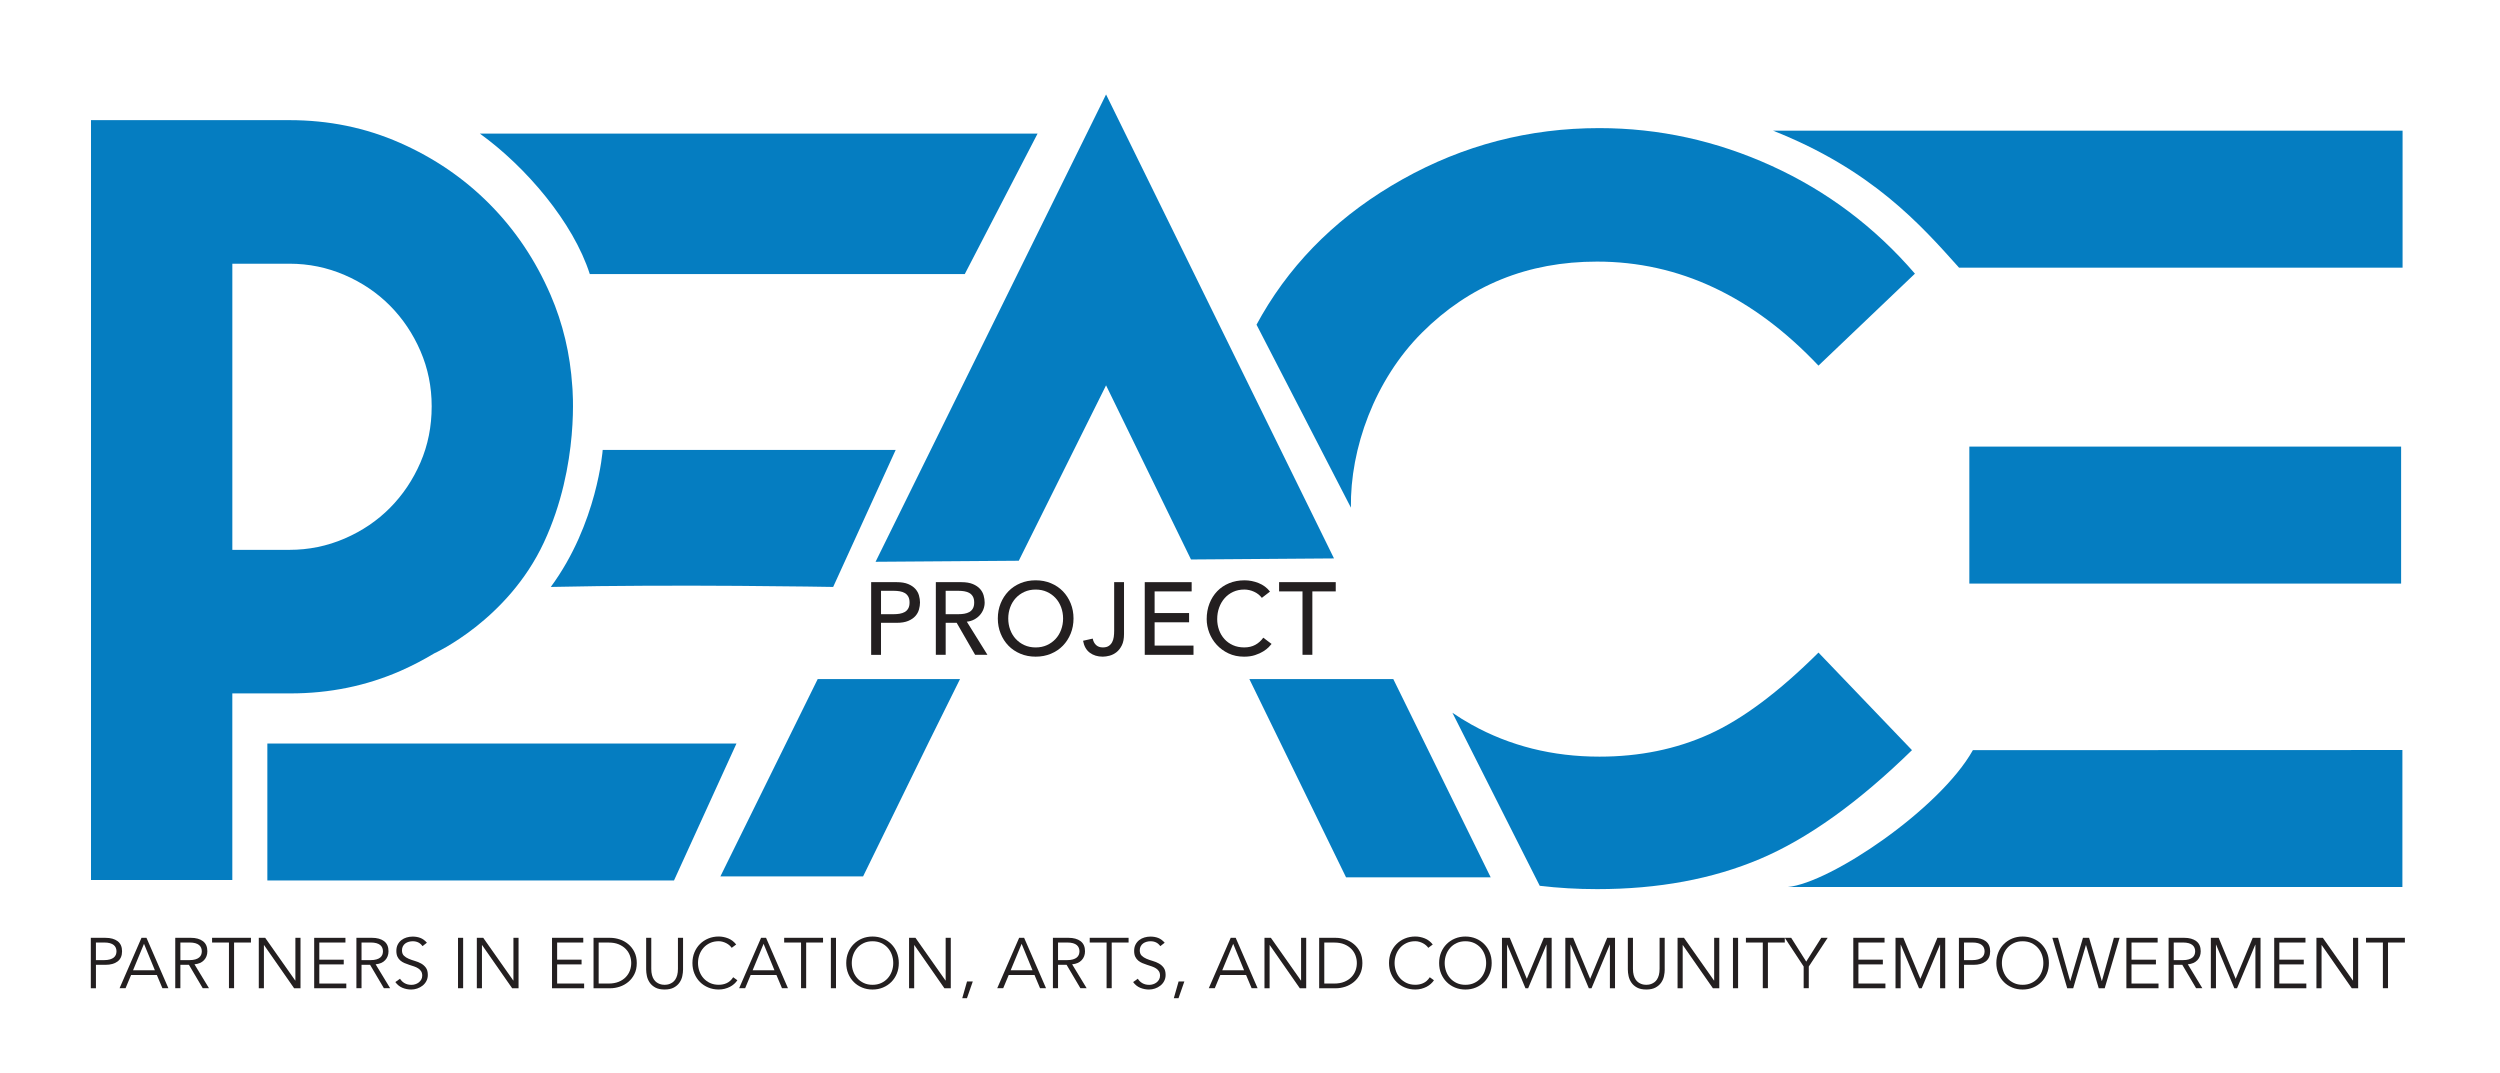 <?xml version="1.0" encoding="utf-8"?>
<!-- Generator: Adobe Illustrator 26.3.1, SVG Export Plug-In . SVG Version: 6.00 Build 0)  -->
<svg version="1.1" id="Layer_1" xmlns="http://www.w3.org/2000/svg" xmlns:xlink="http://www.w3.org/1999/xlink" x="0px" y="0px"
	 viewBox="0 0 1366 586.34" style="enable-background:new 0 0 1366 586.34;" xml:space="preserve">
<style type="text/css">
	.st0{fill:#057DC1;}
	.st1{fill:#231F20;}
</style>
<g>
	<g>
		<path class="st0" d="M686.56,177.41c0.98-1.81,1.98-3.62,3.02-5.4c17.85-30.68,43.42-55.35,76.71-74.01
			C799.56,79.33,835.41,70,873.8,70c32.66,0,64.1,6.9,94.33,20.69c30.23,13.79,56.29,33.41,78.19,58.84l-52.71,50.25
			c-35.85-37.89-76.19-56.84-121.01-56.84c-37.83,0-69.69,12.93-95.6,38.8c-25.91,25.86-39.34,63.35-38.86,95.64"/>
	</g>
	<g>
		<path class="st0" d="M933.92,401.17c-18.11,8.18-38.1,12.26-59.96,12.26c-25.64,0-48.94-5.84-69.92-17.51
			c-3.63-2.02-7.1-4.18-10.44-6.46L841.31,484c10.13,1.21,20.59,1.82,31.41,1.82c33.37,0,63.07-5.52,89.09-16.56
			c26.01-11.04,53.65-30.83,82.9-59.38l-51.09-53.31C971.92,378.13,952.02,392.99,933.92,401.17z"/>
	</g>
</g>
<g>
	<path class="st0" d="M237.29,356.99c0,0,40.02-18.01,59.87-60.55s15.53-85.47,15.53-85.47c-1.16-17.55-5.09-34.18-11.87-49.85
		c-8.18-18.92-19.27-35.43-33.24-49.54c-13.98-14.1-30.35-25.29-49.09-33.54c-18.76-8.26-38.87-12.39-60.35-12.39H49.72v415.19
		h77.22V378.88h31.71c21.48,0,41.59-4.13,60.35-12.38C225.38,363.68,231.46,360.5,237.29,356.99z M188.32,294.25
		c-9.55,4.13-19.61,6.19-30.17,6.19h-31.2V144.09h31.2c10.56,0,20.62,2.06,30.17,6.19c9.54,4.13,17.81,9.72,24.8,16.77
		c6.98,7.05,12.53,15.31,16.62,24.77c4.09,9.47,6.13,19.53,6.13,30.18c0,11.01-2.04,21.25-6.13,30.7
		c-4.09,9.47-9.64,17.72-16.62,24.77C206.13,284.54,197.86,290.12,188.32,294.25z"/>
</g>
<g>
	<path class="st0" d="M262.19,73c25.36,18.29,51.05,48.57,60.07,76.74h204.9L566.93,73H262.19z"/>
</g>
<g>
	<rect x="1076.05" y="244.02" class="st0" width="235.92" height="74.85"/>
</g>
<g>
	<g>
		<path class="st0" d="M968.8,71.4c53.88,21.33,80.34,51.03,101.62,74.85h242.35V71.4H968.8z"/>
	</g>
</g>
<g>
	<polygon class="st0" points="368.27,481.1 146.08,481.1 146.08,406.25 402.41,406.25 	"/>
</g>
<g>
	<path class="st0" d="M455.24,320.71c0,0-86.23-1.58-154.29,0c25.52-34.67,28.36-74.85,28.36-74.85h160.08L455.24,320.71z"/>
</g>
<g>
	<g>
		<path class="st0" d="M1077.98,409.89c-17.96,32.12-77.95,72.63-101.15,74.77h335.84v-74.85"/>
	</g>
</g>
<g>
	<g>
		<polygon class="st0" points="556.66,306.39 604.35,210.55 650.76,305.7 728.9,305.12 604.35,51.61 478.41,306.96 		"/>
	</g>
	<g>
		<polygon class="st0" points="682.65,371.05 735.48,479.37 814.51,479.37 761.3,371.05 		"/>
	</g>
	<g>
		<polygon class="st0" points="446.79,371.05 393.62,478.87 471.59,478.87 507.41,405.64 524.55,371.05 		"/>
	</g>
</g>
<g>
	<path class="st1" d="M49.61,512.43h8.02c2.8,0,5.01,0.61,6.63,1.83c1.62,1.22,2.43,3.06,2.43,5.53c0,2.46-0.81,4.31-2.43,5.54
		c-1.62,1.23-3.83,1.85-6.63,1.85h-5.21v12.8h-2.8V512.43z M52.41,524.61h4.51c1.25,0,2.3-0.13,3.17-0.39
		c0.87-0.26,1.56-0.6,2.08-1.03c0.52-0.43,0.9-0.93,1.13-1.52s0.35-1.21,0.35-1.89c0-0.65-0.12-1.26-0.35-1.85s-0.61-1.1-1.13-1.54
		c-0.52-0.44-1.21-0.78-2.08-1.03c-0.87-0.25-1.93-0.37-3.17-0.37h-4.51V524.61z"/>
	<path class="st1" d="M68.6,539.97h-3.27l11.98-27.55h2.72l11.98,27.55h-3.27l-3.04-7.24H71.63L68.6,539.97z M72.69,530.17h11.94
		l-5.95-14.47L72.69,530.17z"/>
	<path class="st1" d="M98.56,539.97h-2.8v-27.55h8.48c2.8,0,5.01,0.61,6.63,1.83c1.62,1.22,2.43,3.06,2.43,5.53
		c0,1.92-0.6,3.53-1.81,4.84c-1.21,1.31-2.95,2.07-5.23,2.28l7.94,13.07h-3.42l-7.55-12.8h-4.67V539.97z M98.56,524.61h4.98
		c1.25,0,2.3-0.13,3.17-0.39c0.87-0.26,1.56-0.6,2.08-1.03c0.52-0.43,0.89-0.93,1.13-1.52c0.23-0.58,0.35-1.21,0.35-1.89
		c0-0.65-0.12-1.26-0.35-1.85c-0.23-0.58-0.61-1.1-1.13-1.54c-0.52-0.44-1.21-0.78-2.08-1.03c-0.87-0.25-1.93-0.37-3.17-0.37h-4.98
		V524.61z"/>
	<path class="st1" d="M127.9,539.97h-2.8V515h-9.22v-2.57h21.24V515h-9.22V539.97z"/>
	<path class="st1" d="M161.32,535.77h0.08v-23.35h2.8v27.55h-3.5l-16.42-23.58h-0.08v23.58h-2.8v-27.55h3.5L161.32,535.77z"/>
	<path class="st1" d="M174.47,537.41h14.75v2.57h-17.55v-27.55h17.08V515h-14.28v9.38h13.35v2.57h-13.35V537.41z"/>
	<path class="st1" d="M197.54,539.97h-2.8v-27.55h8.48c2.8,0,5.01,0.61,6.63,1.83c1.62,1.22,2.43,3.06,2.43,5.53
		c0,1.92-0.6,3.53-1.81,4.84c-1.21,1.31-2.95,2.07-5.23,2.28l7.94,13.07h-3.42l-7.55-12.8h-4.67V539.97z M197.54,524.61h4.98
		c1.25,0,2.3-0.13,3.17-0.39c0.87-0.26,1.56-0.6,2.08-1.03c0.52-0.43,0.89-0.93,1.13-1.52c0.23-0.58,0.35-1.21,0.35-1.89
		c0-0.65-0.12-1.26-0.35-1.85c-0.23-0.58-0.61-1.1-1.13-1.54c-0.52-0.44-1.21-0.78-2.08-1.03c-0.87-0.25-1.93-0.37-3.17-0.37h-4.98
		V524.61z"/>
	<path class="st1" d="M230.85,516.98c-1.22-1.79-3-2.68-5.33-2.68c-0.73,0-1.44,0.1-2.14,0.29c-0.7,0.19-1.33,0.49-1.89,0.89
		c-0.56,0.4-1.01,0.92-1.34,1.56c-0.34,0.64-0.51,1.38-0.51,2.24c0,1.25,0.35,2.21,1.05,2.9c0.7,0.69,1.57,1.25,2.61,1.69
		c1.04,0.44,2.17,0.84,3.4,1.19c1.23,0.35,2.37,0.82,3.4,1.4c1.04,0.58,1.91,1.36,2.61,2.31c0.7,0.96,1.05,2.27,1.05,3.93
		c0,1.25-0.27,2.37-0.8,3.37c-0.53,1-1.23,1.83-2.1,2.51s-1.84,1.19-2.92,1.56c-1.08,0.36-2.16,0.54-3.25,0.54
		c-1.69,0-3.29-0.32-4.81-0.95s-2.81-1.68-3.87-3.13l2.57-1.83c0.59,1.01,1.42,1.82,2.48,2.43c1.06,0.61,2.31,0.92,3.76,0.92
		c0.7,0,1.4-0.11,2.09-0.33c0.7-0.22,1.33-0.54,1.88-0.97c0.56-0.43,1.01-0.95,1.38-1.58c0.36-0.62,0.54-1.34,0.54-2.14
		c0-0.96-0.2-1.76-0.6-2.39c-0.4-0.63-0.93-1.17-1.6-1.59c-0.66-0.43-1.41-0.78-2.26-1.07c-0.84-0.29-1.71-0.57-2.61-0.86
		c-0.9-0.29-1.76-0.61-2.61-0.97c-0.84-0.36-1.6-0.82-2.26-1.38c-0.66-0.56-1.19-1.26-1.6-2.1c-0.4-0.84-0.6-1.9-0.6-3.17
		c0-1.32,0.25-2.48,0.76-3.46c0.51-0.99,1.18-1.8,2.02-2.45c0.84-0.65,1.8-1.13,2.86-1.44c1.06-0.31,2.15-0.47,3.27-0.47
		c1.56,0,2.97,0.25,4.24,0.74c1.27,0.49,2.45,1.36,3.54,2.61L230.85,516.98z"/>
	<path class="st1" d="M253.06,539.97h-2.8v-27.55h2.8V539.97z"/>
	<path class="st1" d="M280.46,535.77h0.08v-23.35h2.8v27.55h-3.5l-16.42-23.58h-0.08v23.58h-2.8v-27.55h3.5L280.46,535.77z"/>
	<path class="st1" d="M304.42,537.41h14.75v2.57h-17.55v-27.55h17.08V515h-14.28v9.38h13.35v2.57h-13.35V537.41z"/>
	<path class="st1" d="M324.31,512.43h9.14c1.71,0,3.43,0.29,5.16,0.86s3.28,1.43,4.67,2.59c1.39,1.16,2.51,2.59,3.37,4.32
		c0.86,1.73,1.28,3.73,1.28,6.01c0,2.31-0.43,4.32-1.28,6.03c-0.86,1.71-1.98,3.15-3.37,4.3c-1.39,1.15-2.94,2.02-4.67,2.59
		c-1.73,0.57-3.44,0.86-5.16,0.86h-9.14V512.43z M327.11,537.41h5.45c2.1,0,3.92-0.32,5.47-0.95c1.54-0.63,2.83-1.48,3.85-2.53
		c1.02-1.05,1.78-2.24,2.28-3.58c0.49-1.34,0.74-2.72,0.74-4.14s-0.25-2.81-0.74-4.14c-0.49-1.33-1.25-2.53-2.28-3.58
		c-1.02-1.05-2.31-1.89-3.85-2.53c-1.54-0.64-3.37-0.95-5.47-0.95h-5.45V537.41z"/>
	<path class="st1" d="M373.22,529.7c0,1.14-0.14,2.35-0.41,3.64s-0.78,2.47-1.54,3.56c-0.75,1.09-1.78,1.99-3.09,2.7
		c-1.31,0.71-2.99,1.07-5.04,1.07c-2.08,0-3.76-0.36-5.06-1.07c-1.3-0.71-2.32-1.61-3.07-2.7c-0.75-1.09-1.26-2.28-1.54-3.56
		c-0.27-1.28-0.41-2.5-0.41-3.64v-17.28h2.8v16.96c0,1.32,0.13,2.46,0.39,3.4c0.26,0.95,0.6,1.75,1.03,2.39
		c0.43,0.65,0.91,1.16,1.44,1.54c0.53,0.38,1.06,0.67,1.6,0.88c0.53,0.21,1.04,0.34,1.54,0.41c0.49,0.07,0.92,0.1,1.28,0.1
		c0.34,0,0.76-0.03,1.26-0.1c0.51-0.06,1.02-0.2,1.56-0.41c0.53-0.21,1.06-0.5,1.6-0.88c0.53-0.38,1.01-0.89,1.44-1.54
		c0.43-0.65,0.77-1.45,1.03-2.39c0.26-0.95,0.39-2.08,0.39-3.4v-16.96h2.8V529.7z"/>
	<path class="st1" d="M402.9,535.62c-0.47,0.7-1.04,1.36-1.73,1.98c-0.69,0.62-1.47,1.16-2.35,1.61c-0.88,0.45-1.84,0.81-2.86,1.07
		c-1.03,0.26-2.11,0.39-3.25,0.39c-2.05,0-3.95-0.36-5.7-1.09c-1.75-0.73-3.27-1.73-4.55-3.02c-1.28-1.28-2.29-2.81-3.02-4.57
		c-0.73-1.76-1.09-3.7-1.09-5.8c0-2.1,0.36-4.03,1.09-5.8c0.73-1.76,1.73-3.29,3.02-4.57c1.28-1.28,2.8-2.29,4.55-3.02
		s3.65-1.09,5.7-1.09c1.71,0,3.42,0.34,5.14,1.01c1.71,0.67,3.18,1.79,4.4,3.35l-2.45,1.83c-0.29-0.44-0.67-0.88-1.17-1.32
		c-0.49-0.44-1.06-0.83-1.69-1.17c-0.64-0.34-1.32-0.61-2.04-0.82c-0.73-0.21-1.45-0.31-2.18-0.31c-1.76,0-3.35,0.32-4.75,0.97
		c-1.4,0.65-2.59,1.52-3.56,2.61c-0.97,1.09-1.72,2.35-2.24,3.79c-0.52,1.44-0.78,2.95-0.78,4.53s0.26,3.09,0.78,4.53
		c0.52,1.44,1.26,2.7,2.24,3.79s2.16,1.96,3.56,2.61c1.4,0.65,2.98,0.97,4.75,0.97c0.73,0,1.45-0.06,2.16-0.2
		c0.71-0.13,1.41-0.35,2.1-0.66c0.69-0.31,1.34-0.73,1.95-1.26c0.61-0.53,1.17-1.2,1.69-2L402.9,535.62z"/>
	<path class="st1" d="M407.14,539.97h-3.27l11.98-27.55h2.72l11.98,27.55h-3.27l-3.04-7.24h-14.08L407.14,539.97z M411.23,530.17
		h11.94l-5.95-14.47L411.23,530.17z"/>
	<path class="st1" d="M440.49,539.97h-2.8V515h-9.22v-2.57h21.24V515h-9.22V539.97z"/>
	<path class="st1" d="M456.79,539.97h-2.8v-27.55h2.8V539.97z"/>
	<path class="st1" d="M491.11,526.2c0,2.1-0.36,4.03-1.09,5.8c-0.73,1.76-1.73,3.29-3.02,4.57c-1.28,1.28-2.8,2.29-4.55,3.02
		c-1.75,0.73-3.65,1.09-5.7,1.09c-2.05,0-3.95-0.36-5.7-1.09c-1.75-0.73-3.27-1.73-4.55-3.02c-1.28-1.28-2.29-2.81-3.02-4.57
		c-0.73-1.76-1.09-3.7-1.09-5.8c0-2.1,0.36-4.03,1.09-5.8c0.73-1.76,1.73-3.29,3.02-4.57c1.28-1.28,2.8-2.29,4.55-3.02
		s3.65-1.09,5.7-1.09c2.05,0,3.95,0.36,5.7,1.09s3.27,1.73,4.55,3.02c1.28,1.28,2.29,2.81,3.02,4.57
		C490.74,522.17,491.11,524.1,491.11,526.2z M488.07,526.2c0-1.58-0.26-3.09-0.78-4.53c-0.52-1.44-1.26-2.7-2.24-3.79
		c-0.97-1.09-2.16-1.96-3.56-2.61c-1.4-0.65-2.98-0.97-4.75-0.97c-1.76,0-3.35,0.32-4.75,0.97c-1.4,0.65-2.59,1.52-3.56,2.61
		c-0.97,1.09-1.72,2.35-2.24,3.79c-0.52,1.44-0.78,2.95-0.78,4.53s0.26,3.09,0.78,4.53c0.52,1.44,1.26,2.7,2.24,3.79
		s2.16,1.96,3.56,2.61c1.4,0.65,2.98,0.97,4.75,0.97c1.76,0,3.35-0.32,4.75-0.97c1.4-0.65,2.59-1.52,3.56-2.61s1.72-2.35,2.24-3.79
		C487.81,529.29,488.07,527.78,488.07,526.2z"/>
	<path class="st1" d="M516.63,535.77h0.08v-23.35h2.8v27.55h-3.5l-16.42-23.58h-0.08v23.58h-2.8v-27.55h3.5L516.63,535.77z"/>
	<path class="st1" d="M528.34,545.42h-2.57l2.61-9.14h3.15L528.34,545.42z"/>
	<path class="st1" d="M548.15,539.97h-3.27l11.98-27.55h2.72l11.98,27.55h-3.27l-3.04-7.24h-14.08L548.15,539.97z M552.23,530.17
		h11.94l-5.95-14.47L552.23,530.17z"/>
	<path class="st1" d="M578.11,539.97h-2.8v-27.55h8.48c2.8,0,5.01,0.61,6.63,1.83c1.62,1.22,2.43,3.06,2.43,5.53
		c0,1.92-0.6,3.53-1.81,4.84c-1.21,1.31-2.95,2.07-5.23,2.28l7.94,13.07h-3.42l-7.55-12.8h-4.67V539.97z M578.11,524.61h4.98
		c1.25,0,2.3-0.13,3.17-0.39c0.87-0.26,1.56-0.6,2.08-1.03c0.52-0.43,0.89-0.93,1.13-1.52c0.23-0.58,0.35-1.21,0.35-1.89
		c0-0.65-0.12-1.26-0.35-1.85c-0.23-0.58-0.61-1.1-1.13-1.54c-0.52-0.44-1.21-0.78-2.08-1.03c-0.87-0.25-1.93-0.37-3.17-0.37h-4.98
		V524.61z"/>
	<path class="st1" d="M607.44,539.97h-2.8V515h-9.22v-2.57h21.24V515h-9.22V539.97z"/>
	<path class="st1" d="M633.98,516.98c-1.22-1.79-3-2.68-5.33-2.68c-0.73,0-1.44,0.1-2.14,0.29c-0.7,0.19-1.33,0.49-1.89,0.89
		c-0.56,0.4-1.01,0.92-1.34,1.56c-0.34,0.64-0.51,1.38-0.51,2.24c0,1.25,0.35,2.21,1.05,2.9c0.7,0.69,1.57,1.25,2.61,1.69
		c1.04,0.44,2.17,0.84,3.4,1.19c1.23,0.35,2.37,0.82,3.4,1.4c1.04,0.58,1.91,1.36,2.61,2.31c0.7,0.96,1.05,2.27,1.05,3.93
		c0,1.25-0.27,2.37-0.8,3.37c-0.53,1-1.23,1.83-2.1,2.51s-1.84,1.19-2.92,1.56c-1.08,0.36-2.16,0.54-3.25,0.54
		c-1.69,0-3.29-0.32-4.81-0.95s-2.81-1.68-3.87-3.13l2.57-1.83c0.59,1.01,1.42,1.82,2.48,2.43c1.06,0.61,2.31,0.92,3.76,0.92
		c0.7,0,1.4-0.11,2.09-0.33c0.7-0.22,1.33-0.54,1.88-0.97c0.56-0.43,1.01-0.95,1.38-1.58c0.36-0.62,0.54-1.34,0.54-2.14
		c0-0.96-0.2-1.76-0.6-2.39c-0.4-0.63-0.93-1.17-1.6-1.59c-0.66-0.43-1.41-0.78-2.26-1.07c-0.84-0.29-1.71-0.57-2.61-0.86
		c-0.9-0.29-1.76-0.61-2.61-0.97c-0.84-0.36-1.6-0.82-2.26-1.38c-0.66-0.56-1.19-1.26-1.6-2.1c-0.4-0.84-0.6-1.9-0.6-3.17
		c0-1.32,0.25-2.48,0.76-3.46c0.51-0.99,1.18-1.8,2.02-2.45c0.84-0.65,1.8-1.13,2.86-1.44c1.06-0.31,2.15-0.47,3.27-0.47
		c1.56,0,2.97,0.25,4.24,0.74c1.27,0.49,2.45,1.36,3.54,2.61L633.98,516.98z"/>
	<path class="st1" d="M643.94,545.42h-2.57l2.61-9.14h3.15L643.94,545.42z"/>
	<path class="st1" d="M663.75,539.97h-3.27l11.98-27.55h2.72l11.98,27.55h-3.27l-3.04-7.24h-14.08L663.75,539.97z M667.83,530.17
		h11.94l-5.95-14.47L667.83,530.17z"/>
	<path class="st1" d="M710.83,535.77h0.08v-23.35h2.8v27.55h-3.5l-16.42-23.58h-0.08v23.58h-2.8v-27.55h3.5L710.83,535.77z"/>
	<path class="st1" d="M720.79,512.43h9.14c1.71,0,3.43,0.29,5.16,0.86c1.72,0.57,3.28,1.43,4.67,2.59c1.39,1.16,2.51,2.59,3.37,4.32
		c0.86,1.73,1.28,3.73,1.28,6.01c0,2.31-0.43,4.32-1.28,6.03c-0.86,1.71-1.98,3.15-3.37,4.3s-2.94,2.02-4.67,2.59
		c-1.73,0.57-3.44,0.86-5.16,0.86h-9.14V512.43z M723.59,537.41h5.45c2.1,0,3.92-0.32,5.47-0.95c1.54-0.63,2.83-1.48,3.85-2.53
		c1.02-1.05,1.78-2.24,2.28-3.58s0.74-2.72,0.74-4.14s-0.25-2.81-0.74-4.14c-0.49-1.33-1.25-2.53-2.28-3.58
		c-1.03-1.05-2.31-1.89-3.85-2.53c-1.54-0.64-3.37-0.95-5.47-0.95h-5.45V537.41z"/>
	<path class="st1" d="M783.51,535.62c-0.47,0.7-1.04,1.36-1.73,1.98c-0.69,0.62-1.47,1.16-2.35,1.61c-0.88,0.45-1.84,0.81-2.86,1.07
		c-1.02,0.26-2.11,0.39-3.25,0.39c-2.05,0-3.95-0.36-5.7-1.09c-1.75-0.73-3.27-1.73-4.55-3.02s-2.29-2.81-3.02-4.57
		c-0.73-1.76-1.09-3.7-1.09-5.8c0-2.1,0.36-4.03,1.09-5.8c0.73-1.76,1.73-3.29,3.02-4.57c1.28-1.28,2.8-2.29,4.55-3.02
		c1.75-0.73,3.65-1.09,5.7-1.09c1.71,0,3.42,0.34,5.14,1.01c1.71,0.67,3.18,1.79,4.4,3.35l-2.45,1.83
		c-0.29-0.44-0.67-0.88-1.17-1.32c-0.49-0.44-1.06-0.83-1.69-1.17c-0.64-0.34-1.32-0.61-2.04-0.82c-0.73-0.21-1.45-0.31-2.18-0.31
		c-1.76,0-3.35,0.32-4.75,0.97c-1.4,0.65-2.59,1.52-3.56,2.61c-0.97,1.09-1.72,2.35-2.24,3.79c-0.52,1.44-0.78,2.95-0.78,4.53
		s0.26,3.09,0.78,4.53c0.52,1.44,1.26,2.7,2.24,3.79s2.16,1.96,3.56,2.61c1.4,0.65,2.98,0.97,4.75,0.97c0.73,0,1.45-0.06,2.16-0.2
		c0.71-0.13,1.41-0.35,2.1-0.66s1.34-0.73,1.95-1.26c0.61-0.53,1.17-1.2,1.69-2L783.51,535.62z"/>
	<path class="st1" d="M815.06,526.2c0,2.1-0.36,4.03-1.09,5.8c-0.73,1.76-1.73,3.29-3.02,4.57s-2.8,2.29-4.55,3.02
		c-1.75,0.73-3.65,1.09-5.7,1.09s-3.95-0.36-5.7-1.09c-1.75-0.73-3.27-1.73-4.55-3.02s-2.29-2.81-3.02-4.57
		c-0.73-1.76-1.09-3.7-1.09-5.8c0-2.1,0.36-4.03,1.09-5.8c0.73-1.76,1.73-3.29,3.02-4.57c1.28-1.28,2.8-2.29,4.55-3.02
		c1.75-0.73,3.65-1.09,5.7-1.09s3.95,0.36,5.7,1.09c1.75,0.73,3.27,1.73,4.55,3.02c1.28,1.28,2.29,2.81,3.02,4.57
		C814.7,522.17,815.06,524.1,815.06,526.2z M812.03,526.2c0-1.58-0.26-3.09-0.78-4.53c-0.52-1.44-1.26-2.7-2.24-3.79
		c-0.97-1.09-2.16-1.96-3.56-2.61c-1.4-0.65-2.98-0.97-4.75-0.97s-3.35,0.32-4.75,0.97c-1.4,0.65-2.59,1.52-3.56,2.61
		c-0.97,1.09-1.72,2.35-2.24,3.79c-0.52,1.44-0.78,2.95-0.78,4.53s0.26,3.09,0.78,4.53c0.52,1.44,1.26,2.7,2.24,3.79
		s2.16,1.96,3.56,2.61c1.4,0.65,2.98,0.97,4.75,0.97s3.35-0.32,4.75-0.97c1.4-0.65,2.59-1.52,3.56-2.61s1.72-2.35,2.24-3.79
		C811.77,529.29,812.03,527.78,812.03,526.2z"/>
	<path class="st1" d="M834.25,534.84l9.3-22.41h4.28v27.55h-2.8v-23.81h-0.08l-9.96,23.81h-1.48l-9.96-23.81h-0.08v23.81h-2.8
		v-27.55h4.28L834.25,534.84z"/>
	<path class="st1" d="M868.87,534.84l9.3-22.41h4.28v27.55h-2.8v-23.81h-0.08l-9.96,23.81h-1.48l-9.96-23.81h-0.08v23.81h-2.8
		v-27.55h4.28L868.87,534.84z"/>
	<path class="st1" d="M909.61,529.7c0,1.14-0.14,2.35-0.41,3.64s-0.79,2.47-1.54,3.56c-0.75,1.09-1.78,1.99-3.09,2.7
		c-1.31,0.71-2.99,1.07-5.04,1.07c-2.08,0-3.76-0.36-5.06-1.07c-1.3-0.71-2.32-1.61-3.07-2.7c-0.75-1.09-1.26-2.28-1.54-3.56
		s-0.41-2.5-0.41-3.64v-17.28h2.8v16.96c0,1.32,0.13,2.46,0.39,3.4c0.26,0.95,0.6,1.75,1.03,2.39c0.43,0.65,0.91,1.16,1.44,1.54
		c0.53,0.38,1.06,0.67,1.59,0.88c0.53,0.21,1.04,0.34,1.54,0.41c0.49,0.07,0.92,0.1,1.28,0.1c0.34,0,0.76-0.03,1.26-0.1
		c0.51-0.06,1.02-0.2,1.56-0.41c0.53-0.21,1.06-0.5,1.59-0.88s1.01-0.89,1.44-1.54c0.43-0.65,0.77-1.45,1.03-2.39
		c0.26-0.95,0.39-2.08,0.39-3.4v-16.96h2.8V529.7z"/>
	<path class="st1" d="M936.54,535.77h0.08v-23.35h2.8v27.55h-3.5l-16.42-23.58h-0.08v23.58h-2.8v-27.55h3.5L936.54,535.77z"/>
	<path class="st1" d="M949.69,539.97h-2.8v-27.55h2.8V539.97z"/>
	<path class="st1" d="M965.99,539.97h-2.8V515h-9.22v-2.57h21.24V515h-9.22V539.97z"/>
	<path class="st1" d="M988.32,539.97h-2.8v-11.87l-10.31-15.68h3.5l8.21,13l8.21-13h3.5l-10.31,15.68V539.97z"/>
	<path class="st1" d="M1015.44,537.41h14.75v2.57h-17.55v-27.55h17.08V515h-14.28v9.38h13.35v2.57h-13.35V537.41z"/>
	<path class="st1" d="M1049.29,534.84l9.3-22.41h4.28v27.55h-2.8v-23.81h-0.08l-9.96,23.81h-1.48l-9.96-23.81h-0.08v23.81h-2.8
		v-27.55h4.28L1049.29,534.84z"/>
	<path class="st1" d="M1070.34,512.43h8.02c2.8,0,5.01,0.61,6.63,1.83c1.62,1.22,2.43,3.06,2.43,5.53c0,2.46-0.81,4.31-2.43,5.54
		c-1.62,1.23-3.83,1.85-6.63,1.85h-5.21v12.8h-2.8V512.43z M1073.14,524.61h4.51c1.25,0,2.3-0.13,3.17-0.39
		c0.87-0.26,1.56-0.6,2.08-1.03s0.9-0.93,1.13-1.52s0.35-1.21,0.35-1.89c0-0.65-0.12-1.26-0.35-1.85s-0.61-1.1-1.13-1.54
		c-0.52-0.44-1.21-0.78-2.08-1.03c-0.87-0.25-1.93-0.37-3.17-0.37h-4.51V524.61z"/>
	<path class="st1" d="M1119.52,526.2c0,2.1-0.36,4.03-1.09,5.8c-0.73,1.76-1.73,3.29-3.02,4.57s-2.8,2.29-4.55,3.02
		c-1.75,0.73-3.65,1.09-5.7,1.09s-3.95-0.36-5.7-1.09c-1.75-0.73-3.27-1.73-4.55-3.02s-2.29-2.81-3.02-4.57
		c-0.73-1.76-1.09-3.7-1.09-5.8c0-2.1,0.36-4.03,1.09-5.8c0.73-1.76,1.73-3.29,3.02-4.57c1.28-1.28,2.8-2.29,4.55-3.02
		c1.75-0.73,3.65-1.09,5.7-1.09s3.95,0.36,5.7,1.09c1.75,0.73,3.27,1.73,4.55,3.02c1.28,1.28,2.29,2.81,3.02,4.57
		C1119.16,522.17,1119.52,524.1,1119.52,526.2z M1116.49,526.2c0-1.58-0.26-3.09-0.78-4.53c-0.52-1.44-1.26-2.7-2.24-3.79
		c-0.97-1.09-2.16-1.96-3.56-2.61c-1.4-0.65-2.98-0.97-4.75-0.97s-3.35,0.32-4.75,0.97c-1.4,0.65-2.59,1.52-3.56,2.61
		c-0.97,1.09-1.72,2.35-2.24,3.79c-0.52,1.44-0.78,2.95-0.78,4.53s0.26,3.09,0.78,4.53c0.52,1.44,1.26,2.7,2.24,3.79
		s2.16,1.96,3.56,2.61c1.4,0.65,2.98,0.97,4.75,0.97s3.35-0.32,4.75-0.97c1.4-0.65,2.59-1.52,3.56-2.61s1.72-2.35,2.24-3.79
		C1116.23,529.29,1116.49,527.78,1116.49,526.2z"/>
	<path class="st1" d="M1131.12,536.01h0.08l6.93-23.58h3.35l6.93,23.58h0.08l6.54-23.58h3.11l-8.13,27.55h-3.27l-6.93-23.58h-0.08
		l-6.93,23.58h-3.27l-8.13-27.55h3.11L1131.12,536.01z"/>
	<path class="st1" d="M1164.66,537.41h14.75v2.57h-17.55v-27.55h17.08V515h-14.28v9.38H1178v2.57h-13.35V537.41z"/>
	<path class="st1" d="M1187.73,539.97h-2.8v-27.55h8.48c2.8,0,5.01,0.61,6.63,1.83c1.62,1.22,2.43,3.06,2.43,5.53
		c0,1.92-0.6,3.53-1.81,4.84c-1.21,1.31-2.95,2.07-5.23,2.28l7.94,13.07h-3.42l-7.55-12.8h-4.67V539.97z M1187.73,524.61h4.98
		c1.25,0,2.3-0.13,3.17-0.39c0.87-0.26,1.56-0.6,2.08-1.03s0.9-0.93,1.13-1.52s0.35-1.21,0.35-1.89c0-0.65-0.12-1.26-0.35-1.85
		s-0.61-1.1-1.13-1.54c-0.52-0.44-1.21-0.78-2.08-1.03c-0.87-0.25-1.93-0.37-3.17-0.37h-4.98V524.61z"/>
	<path class="st1" d="M1221.58,534.84l9.3-22.41h4.28v27.55h-2.8v-23.81h-0.08l-9.96,23.81h-1.48l-9.96-23.81h-0.08v23.81h-2.8
		v-27.55h4.28L1221.58,534.84z"/>
	<path class="st1" d="M1245.43,537.41h14.75v2.57h-17.55v-27.55h17.08V515h-14.28v9.38h13.35v2.57h-13.35V537.41z"/>
	<path class="st1" d="M1285.62,535.77h0.08v-23.35h2.8v27.55h-3.5l-16.42-23.58h-0.08v23.58h-2.8v-27.55h3.5L1285.62,535.77z"/>
	<path class="st1" d="M1304.81,539.97h-2.8V515h-9.22v-2.57h21.24V515h-9.22V539.97z"/>
</g>
<g>
	<path class="st1" d="M476,318.09h13.96c2.54,0,4.63,0.35,6.28,1.04c1.64,0.69,2.94,1.57,3.9,2.64s1.62,2.26,1.99,3.59
		c0.37,1.33,0.56,2.61,0.56,3.84s-0.19,2.51-0.56,3.84c-0.37,1.33-1.04,2.52-1.99,3.59s-2.25,1.94-3.9,2.64
		c-1.65,0.69-3.74,1.04-6.28,1.04h-8.58v17.5H476V318.09z M481.39,335.59h7.07c1.05,0,2.08-0.08,3.11-0.25
		c1.03-0.17,1.94-0.48,2.75-0.92c0.8-0.45,1.45-1.09,1.93-1.93c0.49-0.84,0.73-1.93,0.73-3.28s-0.24-2.44-0.73-3.28
		c-0.49-0.84-1.13-1.49-1.93-1.93c-0.8-0.45-1.72-0.76-2.75-0.93c-1.03-0.17-2.07-0.25-3.11-0.25h-7.07V335.59z"/>
	<path class="st1" d="M511.33,318.09h13.96c2.54,0,4.63,0.35,6.28,1.04c1.64,0.69,2.94,1.57,3.9,2.64s1.62,2.26,1.99,3.59
		c0.37,1.33,0.56,2.61,0.56,3.84c0,1.27-0.22,2.5-0.67,3.67s-1.09,2.24-1.93,3.2c-0.84,0.95-1.87,1.76-3.08,2.41
		c-1.22,0.65-2.57,1.06-4.07,1.21l11.27,18.11h-6.73l-10.09-17.5h-6v17.5h-5.38V318.09z M516.71,335.59h7.07
		c1.05,0,2.08-0.08,3.11-0.25c1.03-0.17,1.94-0.48,2.75-0.92c0.8-0.45,1.45-1.09,1.93-1.93c0.49-0.84,0.73-1.93,0.73-3.28
		s-0.24-2.44-0.73-3.28c-0.49-0.84-1.13-1.49-1.93-1.93c-0.8-0.45-1.72-0.76-2.75-0.93c-1.03-0.17-2.07-0.25-3.11-0.25h-7.07V335.59
		z"/>
	<path class="st1" d="M565.89,358.8c-3.03,0-5.81-0.53-8.35-1.6c-2.54-1.07-4.72-2.53-6.53-4.4c-1.81-1.87-3.23-4.07-4.26-6.62
		c-1.03-2.54-1.54-5.29-1.54-8.24c0-2.95,0.51-5.7,1.54-8.24c1.03-2.54,2.45-4.75,4.26-6.62c1.81-1.87,3.99-3.34,6.53-4.4
		c2.54-1.07,5.33-1.6,8.35-1.6c3.03,0,5.81,0.53,8.35,1.6c2.54,1.07,4.72,2.53,6.53,4.4c1.81,1.87,3.23,4.08,4.26,6.62
		c1.03,2.54,1.54,5.29,1.54,8.24c0,2.95-0.51,5.7-1.54,8.24c-1.03,2.54-2.45,4.75-4.26,6.62c-1.81,1.87-3.99,3.34-6.53,4.4
		C571.7,358.27,568.92,358.8,565.89,358.8z M565.89,353.76c2.28,0,4.34-0.42,6.17-1.26c1.83-0.84,3.4-1.97,4.71-3.39
		c1.31-1.42,2.32-3.09,3.03-5.02c0.71-1.92,1.07-3.97,1.07-6.14c0-2.17-0.36-4.21-1.07-6.14c-0.71-1.92-1.72-3.6-3.03-5.02
		c-1.31-1.42-2.88-2.55-4.71-3.39c-1.83-0.84-3.89-1.26-6.17-1.26c-2.28,0-4.34,0.42-6.17,1.26c-1.83,0.84-3.4,1.97-4.71,3.39
		c-1.31,1.42-2.32,3.09-3.03,5.02c-0.71,1.93-1.07,3.97-1.07,6.14c0,2.17,0.35,4.22,1.07,6.14c0.71,1.93,1.72,3.6,3.03,5.02
		c1.31,1.42,2.88,2.55,4.71,3.39C561.55,353.33,563.61,353.76,565.89,353.76z"/>
	<path class="st1" d="M608.78,318.09h5.38v28.37c0,2.5-0.39,4.55-1.18,6.14s-1.77,2.84-2.94,3.76s-2.44,1.55-3.79,1.91
		c-1.35,0.35-2.58,0.53-3.7,0.53c-2.8,0-5.17-0.72-7.09-2.16c-1.93-1.44-3.15-3.62-3.67-6.53l5.27-1.18c0.3,1.5,0.92,2.67,1.85,3.53
		c0.93,0.86,2.15,1.29,3.65,1.29c1.35,0,2.42-0.26,3.22-0.79c0.8-0.52,1.43-1.21,1.88-2.05c0.45-0.84,0.75-1.8,0.9-2.89
		c0.15-1.08,0.22-2.19,0.22-3.31V318.09z"/>
	<path class="st1" d="M625.49,318.09h25.63v5.05h-20.24v11.83h18.84v5.05h-18.84v12.73h21.25v5.05h-26.64V318.09z"/>
	<path class="st1" d="M689.47,326.67c-1.12-1.46-2.54-2.58-4.26-3.36s-3.5-1.18-5.33-1.18c-2.24,0-4.27,0.42-6.08,1.26
		c-1.81,0.84-3.36,1.99-4.65,3.45s-2.29,3.17-3,5.13c-0.71,1.96-1.07,4.07-1.07,6.31c0,2.09,0.34,4.08,1.01,5.94
		c0.67,1.87,1.64,3.51,2.92,4.93c1.27,1.42,2.82,2.54,4.65,3.37c1.83,0.82,3.91,1.23,6.22,1.23c2.28,0,4.28-0.47,6-1.4
		c1.72-0.93,3.18-2.24,4.37-3.92l4.54,3.42c-0.3,0.41-0.82,1-1.57,1.77c-0.75,0.77-1.74,1.53-2.97,2.3
		c-1.23,0.77-2.72,1.44-4.46,2.02s-3.75,0.87-6.03,0.87c-3.14,0-5.97-0.6-8.5-1.79s-4.67-2.77-6.45-4.71
		c-1.78-1.94-3.13-4.14-4.07-6.59c-0.93-2.45-1.4-4.92-1.4-7.43c0-3.06,0.5-5.9,1.51-8.5c1.01-2.6,2.42-4.84,4.23-6.73
		c1.81-1.89,3.99-3.35,6.53-4.4c2.54-1.05,5.35-1.57,8.41-1.57c2.62,0,5.19,0.5,7.71,1.51c2.52,1.01,4.59,2.56,6.2,4.65
		L689.47,326.67z"/>
	<path class="st1" d="M711.68,323.14H698.9v-5.05h30.95v5.05h-12.78v34.65h-5.38V323.14z"/>
</g>
</svg>
